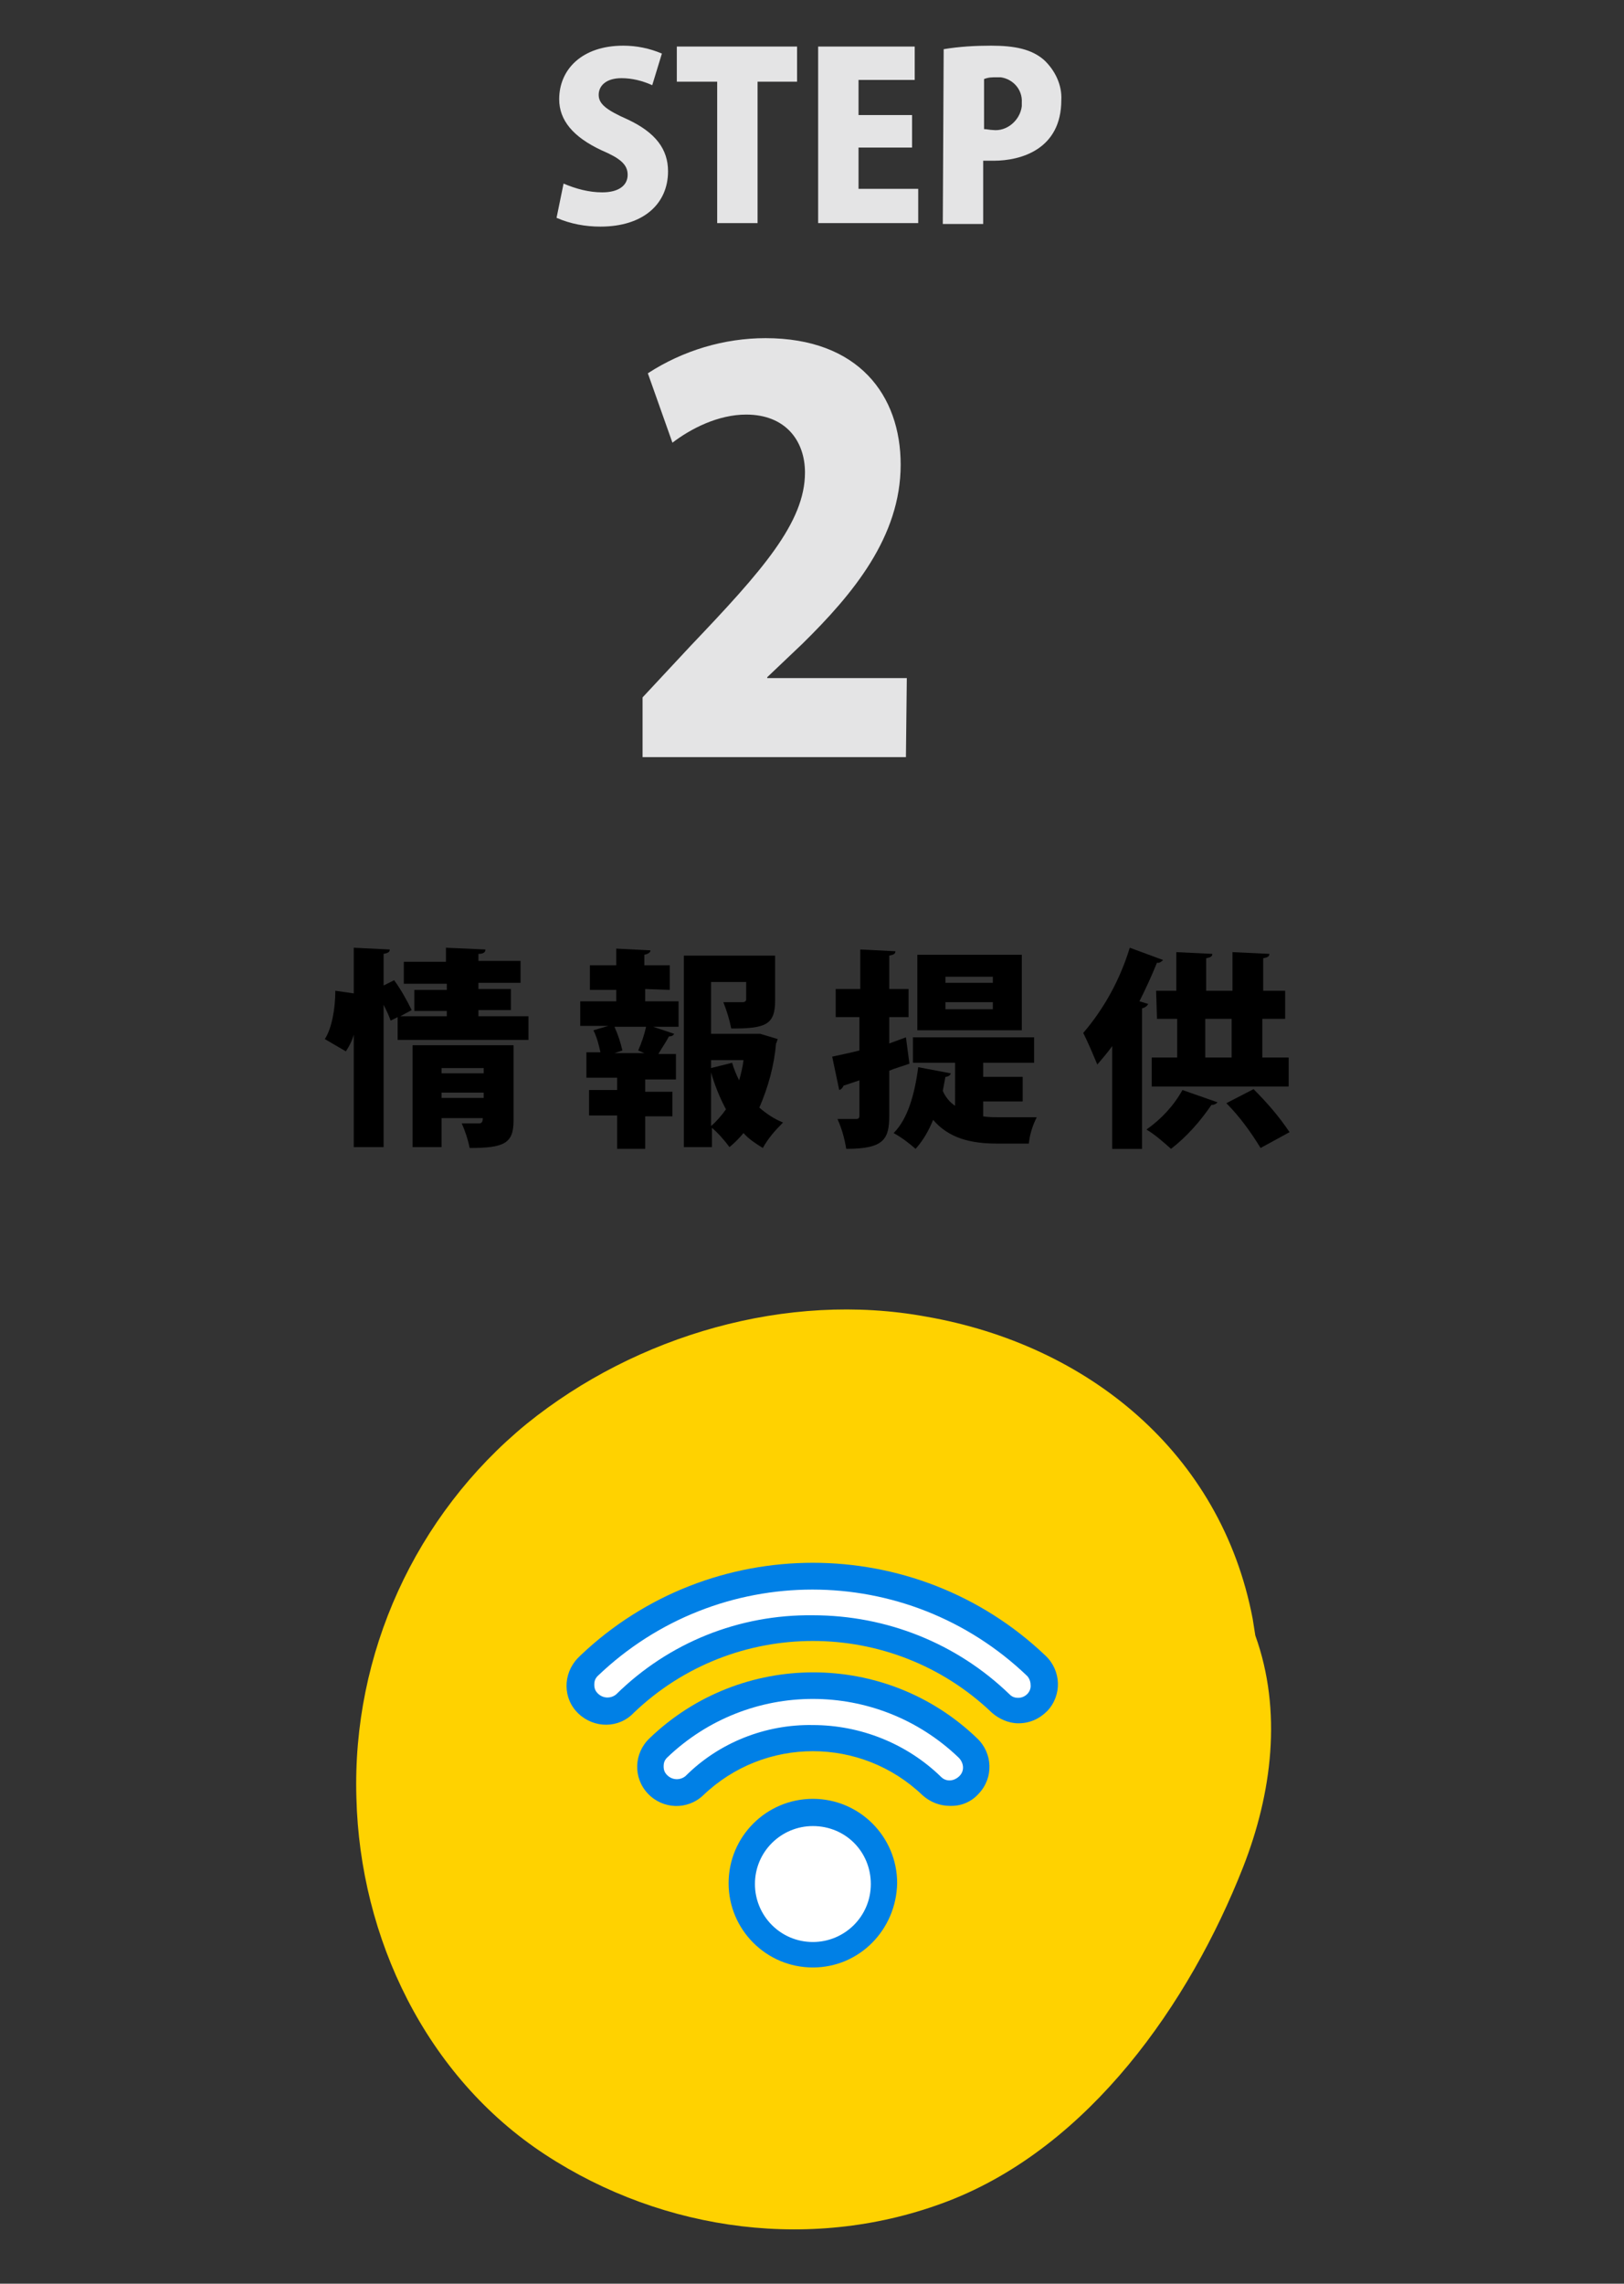 <?xml version="1.0" encoding="utf-8"?>
<!-- Generator: Adobe Illustrator 28.2.0, SVG Export Plug-In . SVG Version: 6.00 Build 0)  -->
<svg version="1.1" id="レイヤー_1" xmlns="http://www.w3.org/2000/svg" xmlns:xlink="http://www.w3.org/1999/xlink" x="0px"
	 y="0px" width="185px" height="260px" viewBox="0 0 185 260" style="enable-background:new 0 0 185 260;" xml:space="preserve">
<rect x="0" y="0" width="185" height="260" fill="#333333" stroke="none"/>
<style type="text/css">
	.st0{fill:#E4E4E5;}
	.st1{fill:#FFD200;}
	.st2{fill:#FFFFFF;}
	.st3{fill:#0080E6;}
</style>
<g>
	<g id="レイヤー_1_00000147931207905806314100000006189394948815500680_">
		<path d="M54.6,115.7h5.6v2.7H45.3v-2.6l-0.8,0.4c-0.2-0.6-0.5-1.2-0.8-1.8v16.2h-3.4v-12.8c-0.2,0.7-0.5,1.3-0.9,1.9l-2.4-1.4
			c0.8-1.2,1.2-3.5,1.2-5.5l2.1,0.3v-5.2l4.1,0.2c0,0.3-0.2,0.4-0.7,0.5v3.6l1.2-0.6c0.8,1.1,1.4,2.2,2,3.4l-1.3,0.7h5.3v-0.6h-3.7
			v-2.4h3.7V112H46v-2.5h4.8v-1.6l4.5,0.2c0,0.3-0.2,0.5-0.8,0.5v0.8h4.8v2.5h-4.8v0.7h3.7v2.4h-3.7V115.7z M58.5,119v8.6
			c0,2.6-1.1,3.1-5,3.1c-0.2-1-0.5-1.9-0.9-2.8c0.7,0,1.8,0,2,0s0.4-0.1,0.4-0.6h-4.7v3.3H47V119H58.5z M55.1,121.6h-4.8v0.6h4.8
			V121.6z M50.3,125h4.8v-0.6h-4.8V125z"/>
		<path d="M73.5,112.6v1.4h3.8v2.9h-2.9l2.4,0.8c-0.1,0.2-0.3,0.3-0.6,0.3c-0.3,0.6-0.8,1.3-1.2,2h2v2.9h-3.5v1.4h3.1v2.8h-3.1v3.7
			h-3.2V127h-3.2v-2.9h3.2v-1.4h-3.5v-2.9h1.6c-0.2-0.9-0.4-1.7-0.8-2.5l1.7-0.5h-3.2V114h4.1v-1.3h-3v-2.8h3v-1.9l3.9,0.2
			c0,0.2-0.2,0.4-0.7,0.5v1.2h2.9v2.8L73.5,112.6z M73.4,119.9l-0.7-0.3c0.4-0.9,0.7-1.8,0.9-2.7h-3.6c0.4,0.9,0.7,1.8,0.9,2.7
			l-0.9,0.3H73.4z M86.6,117.7l2,0.6c-0.1,0.2-0.1,0.4-0.2,0.5c-0.2,2.5-0.9,5-1.9,7.3c0.8,0.7,1.7,1.3,2.7,1.7
			c-0.9,0.9-1.7,1.8-2.3,2.9c-0.8-0.5-1.6-1-2.2-1.7c-0.5,0.6-1,1.1-1.6,1.6c-0.6-0.8-1.2-1.5-2-2.2v2.2h-3.2v-21.8h10.4v5.1
			c0,2.8-1.1,3.2-5,3.2c-0.2-1-0.5-2-0.9-3c0.8,0,2,0,2.2,0s0.4-0.1,0.4-0.3v-2H81v5.9h5L86.6,117.7z M83.4,121
			c0.2,0.7,0.5,1.4,0.8,2c0.2-0.7,0.4-1.5,0.5-2.3H81v0.9L83.4,121z M81,128.2c0.6-0.5,1.2-1.2,1.7-1.9c-0.7-1.3-1.3-2.8-1.7-4.2
			V128.2z"/>
		<path d="M103.2,118.1l0.4,3c-0.8,0.3-1.6,0.5-2.3,0.8v5.1c0,2.7-0.6,3.8-4.9,3.8c-0.2-1.2-0.5-2.3-1-3.4c0.9,0,1.8,0,2.1,0
			s0.4-0.1,0.4-0.4v-4l-1.8,0.6c-0.1,0.2-0.2,0.4-0.5,0.5l-0.8-3.8c0.9-0.2,1.9-0.4,3.1-0.7v-3.8h-2.7v-3.2h2.8v-4.5l4,0.2
			c0,0.3-0.2,0.4-0.7,0.5v3.8h2.2v3.2h-2.2v3L103.2,118.1z M112,125.4v1.7c0.6,0.1,1.2,0.1,1.9,0.1c0.8,0,3.2,0,4.2,0
			c-0.5,1-0.8,2-0.9,3h-3.6c-3,0-5.5-0.6-7.3-2.7c-0.5,1.2-1.1,2.3-2,3.3c-0.8-0.7-1.6-1.3-2.5-1.8c1.6-1.6,2.4-4.4,2.8-7.5l3.7,0.7
			c0,0.2-0.3,0.4-0.6,0.4c-0.1,0.5-0.2,1.1-0.3,1.6c0.3,0.7,0.8,1.3,1.4,1.7V121h-4.8v-2.9h13.8v2.9H112v1.6h4.5v2.8L112,125.4z
			 M116.4,108.7v8.6h-11.9v-8.6H116.4z M113.1,111.9v-0.7h-5.4v0.7H113.1z M113.1,114.9v-0.8h-5.4v0.8H113.1z"/>
		<path d="M132.5,109.3c-0.2,0.2-0.5,0.4-0.7,0.3c-0.6,1.5-1.3,3-2,4.4l1,0.3c-0.1,0.2-0.3,0.4-0.7,0.5v16h-3.4v-11.7
			c-0.5,0.7-1.1,1.4-1.7,2.1c-0.5-1.2-1-2.4-1.6-3.6c2.4-2.8,4.2-6.1,5.3-9.7L132.5,109.3z M138.7,125.5c-0.2,0.2-0.4,0.3-0.7,0.3
			c-1.3,1.9-2.8,3.6-4.6,5c-0.9-0.8-1.8-1.6-2.8-2.2c1.7-1.2,3.1-2.7,4.1-4.5L138.7,125.5z M131.7,112.8h2.3v-4.4l4.1,0.2
			c0,0.3-0.2,0.4-0.7,0.5v3.7h3v-4.4l4.2,0.2c0,0.3-0.2,0.4-0.7,0.5v3.7h2.5v3.2h-2.6v4.4h3v3.3h-15.6v-3.3h2.9V116h-2.3
			L131.7,112.8z M140.3,116h-3v4.4h3V116z M143.6,130.7c-1.1-1.8-2.4-3.6-3.9-5.1l3.1-1.6c1.5,1.5,2.9,3.1,4.1,4.9L143.6,130.7z"/>
		<path class="st0" d="M103.2,86.2H73.2v-6.8l5.5-5.9c8.1-8.5,13-14,13-19.7c0-3.6-2.2-6.6-6.7-6.6c-3.2,0-6.3,1.6-8.4,3.2l-2.8-7.9
			c4-2.6,8.7-4,13.4-4c10.6,0,15.4,6.5,15.4,14.4c0,8.2-5.4,14.7-11.2,20.4l-4,3.8v0.1h15.9L103.2,86.2z"/>
		<path class="st0" d="M74.3,9.7c-1.1-0.5-2.3-0.8-3.5-0.8c-1.8,0-2.6,0.9-2.6,1.9s0.8,1.7,3.3,2.8c3.2,1.5,4.6,3.4,4.6,5.9
			c0,3.7-2.8,6.3-7.7,6.3c-1.7,0-3.4-0.3-5-1l0.8-3.9c1.4,0.6,2.9,1,4.4,1c1.9,0,2.9-0.8,2.9-2s-0.9-1.9-3-2.8
			c-3.2-1.5-4.8-3.4-4.8-5.8c0-3.4,2.6-6.1,7.3-6.1c1.5,0,3,0.3,4.4,0.9L74.3,9.7z"/>
		<path class="st0" d="M90.9,9.3h-4.6v16.1h-4.6V9.3h-4.6v-4h13.7V9.3z"/>
		<path class="st0" d="M104.6,25.4H93.2V5.3h11v3.8h-6.4v4h6.1v3.7h-6.1v4.7h6.8L104.6,25.4z"/>
		<path class="st0" d="M107.5,5.6c1.8-0.3,3.6-0.4,5.4-0.4c2.7,0,4.6,0.4,6,1.6c1.3,1.2,2.1,2.9,2,4.6c0,5.6-4.6,6.9-7.7,6.9
			c-0.4,0-0.8,0-1.2,0v7.2h-4.6L107.5,5.6z M112.1,14.7c0.3,0,0.7,0.1,1,0.1c1.6,0.2,3.1-1.1,3.3-2.7c0-0.1,0-0.3,0-0.4
			c0.1-1.5-1-2.7-2.4-2.9c-0.2,0-0.4,0-0.5,0c-0.5,0-0.9,0-1.4,0.2L112.1,14.7z"/>
		<path class="st1" d="M60,162.1c-12.7,10.4-19.9,26.2-19.4,42.6c0.4,15.9,7.9,31.7,21.5,40.6s30.8,11.1,45.9,5.3
			c16.1-6.2,27.5-22.5,33.6-38c3.3-8.4,4.5-17.8,1.4-26.4c-0.1-0.6-0.2-1.3-0.3-1.9c-3.6-18.9-18.8-31.2-37.2-34.4
			C89.7,147,72.5,152,60,162.1z"/>
		<circle class="st2" cx="92.6" cy="214.4" r="8.1"/>
		<path class="st3" d="M92.6,224c-5.3,0-9.6-4.3-9.6-9.6s4.3-9.6,9.6-9.6c5.3,0,9.6,4.3,9.6,9.6l0,0C102.1,219.7,97.9,224,92.6,224z
			 M92.6,207.9c-3.6,0-6.6,2.9-6.6,6.6c0,3.6,2.9,6.6,6.6,6.6c3.6,0,6.6-2.9,6.6-6.6c0,0,0,0,0,0C99.2,210.8,96.3,207.9,92.6,207.9
			C92.6,207.8,92.6,207.8,92.6,207.9L92.6,207.9z"/>
		<path class="st2" d="M69.1,194.7c-1.7-0.1-2.9-1.5-2.9-3.1c0-0.7,0.3-1.4,0.9-2c14.3-13.6,36.7-13.6,51,0c1.4,0.9,1.7,2.8,0.8,4.2
			c-0.9,1.4-2.8,1.7-4.2,0.8c-0.3-0.2-0.5-0.4-0.7-0.7c-12-11.5-30.9-11.5-42.8,0C70.7,194.5,69.9,194.8,69.1,194.7z"/>
		<path class="st3" d="M116,196.2c-1.1,0-2.2-0.5-3-1.2c-11.4-10.9-29.4-10.9-40.8,0c-1.7,1.8-4.5,1.8-6.3,0.1
			c-1.8-1.7-1.8-4.5-0.1-6.3c0.1-0.1,0.2-0.2,0.3-0.3c14.8-14.1,38.2-14.1,53,0c1.8,1.7,1.9,4.5,0.2,6.3
			C118.4,195.7,117.3,196.2,116,196.2L116,196.2z M92.6,183.9c8.4,0,16.4,3.2,22.4,9c0.3,0.3,0.6,0.4,1,0.4c0.8,0,1.5-0.7,1.4-1.5
			c0-0.4-0.2-0.8-0.4-1c-13.7-13.1-35.2-13.1-48.9,0c-0.3,0.3-0.4,0.6-0.4,1c0,0.4,0.1,0.7,0.4,1c0.6,0.6,1.5,0.6,2.1,0.1
			C76.2,187,84.2,183.8,92.6,183.9z"/>
		<path class="st2" d="M77,204.1c-1.7-0.1-2.9-1.5-2.9-3.1c0-0.7,0.3-1.4,0.9-2c9.9-9.4,25.4-9.4,35.3,0c1,1.3,0.7,3.2-0.6,4.2
			c-1,0.8-2.4,0.8-3.5,0.1c-7.6-7.3-19.5-7.3-27.1,0C78.5,203.8,77.8,204.1,77,204.1z"/>
		<path class="st3" d="M108.2,205.6c-1.1,0-2.2-0.4-3.1-1.2c-7-6.7-18-6.7-25,0c-1.8,1.7-4.6,1.6-6.3-0.2s-1.6-4.6,0.2-6.3
			c10.4-10,26.9-10,37.3,0c1.8,1.7,1.9,4.5,0.2,6.3c-0.8,0.9-1.9,1.4-3.1,1.4L108.2,205.6z M92.6,196.4c5.4,0,10.7,2.1,14.6,5.9
			c0.6,0.6,1.5,0.5,2.1-0.1c0.6-0.6,0.5-1.5-0.1-2.1l0,0c-9.3-8.9-23.9-8.9-33.2,0c-0.3,0.3-0.4,0.6-0.4,1c0,0.4,0.1,0.7,0.4,1
			c0.6,0.6,1.5,0.6,2.1,0.1C81.9,198.4,87.2,196.3,92.6,196.4z"/>
	</g>
</g>
</svg>
